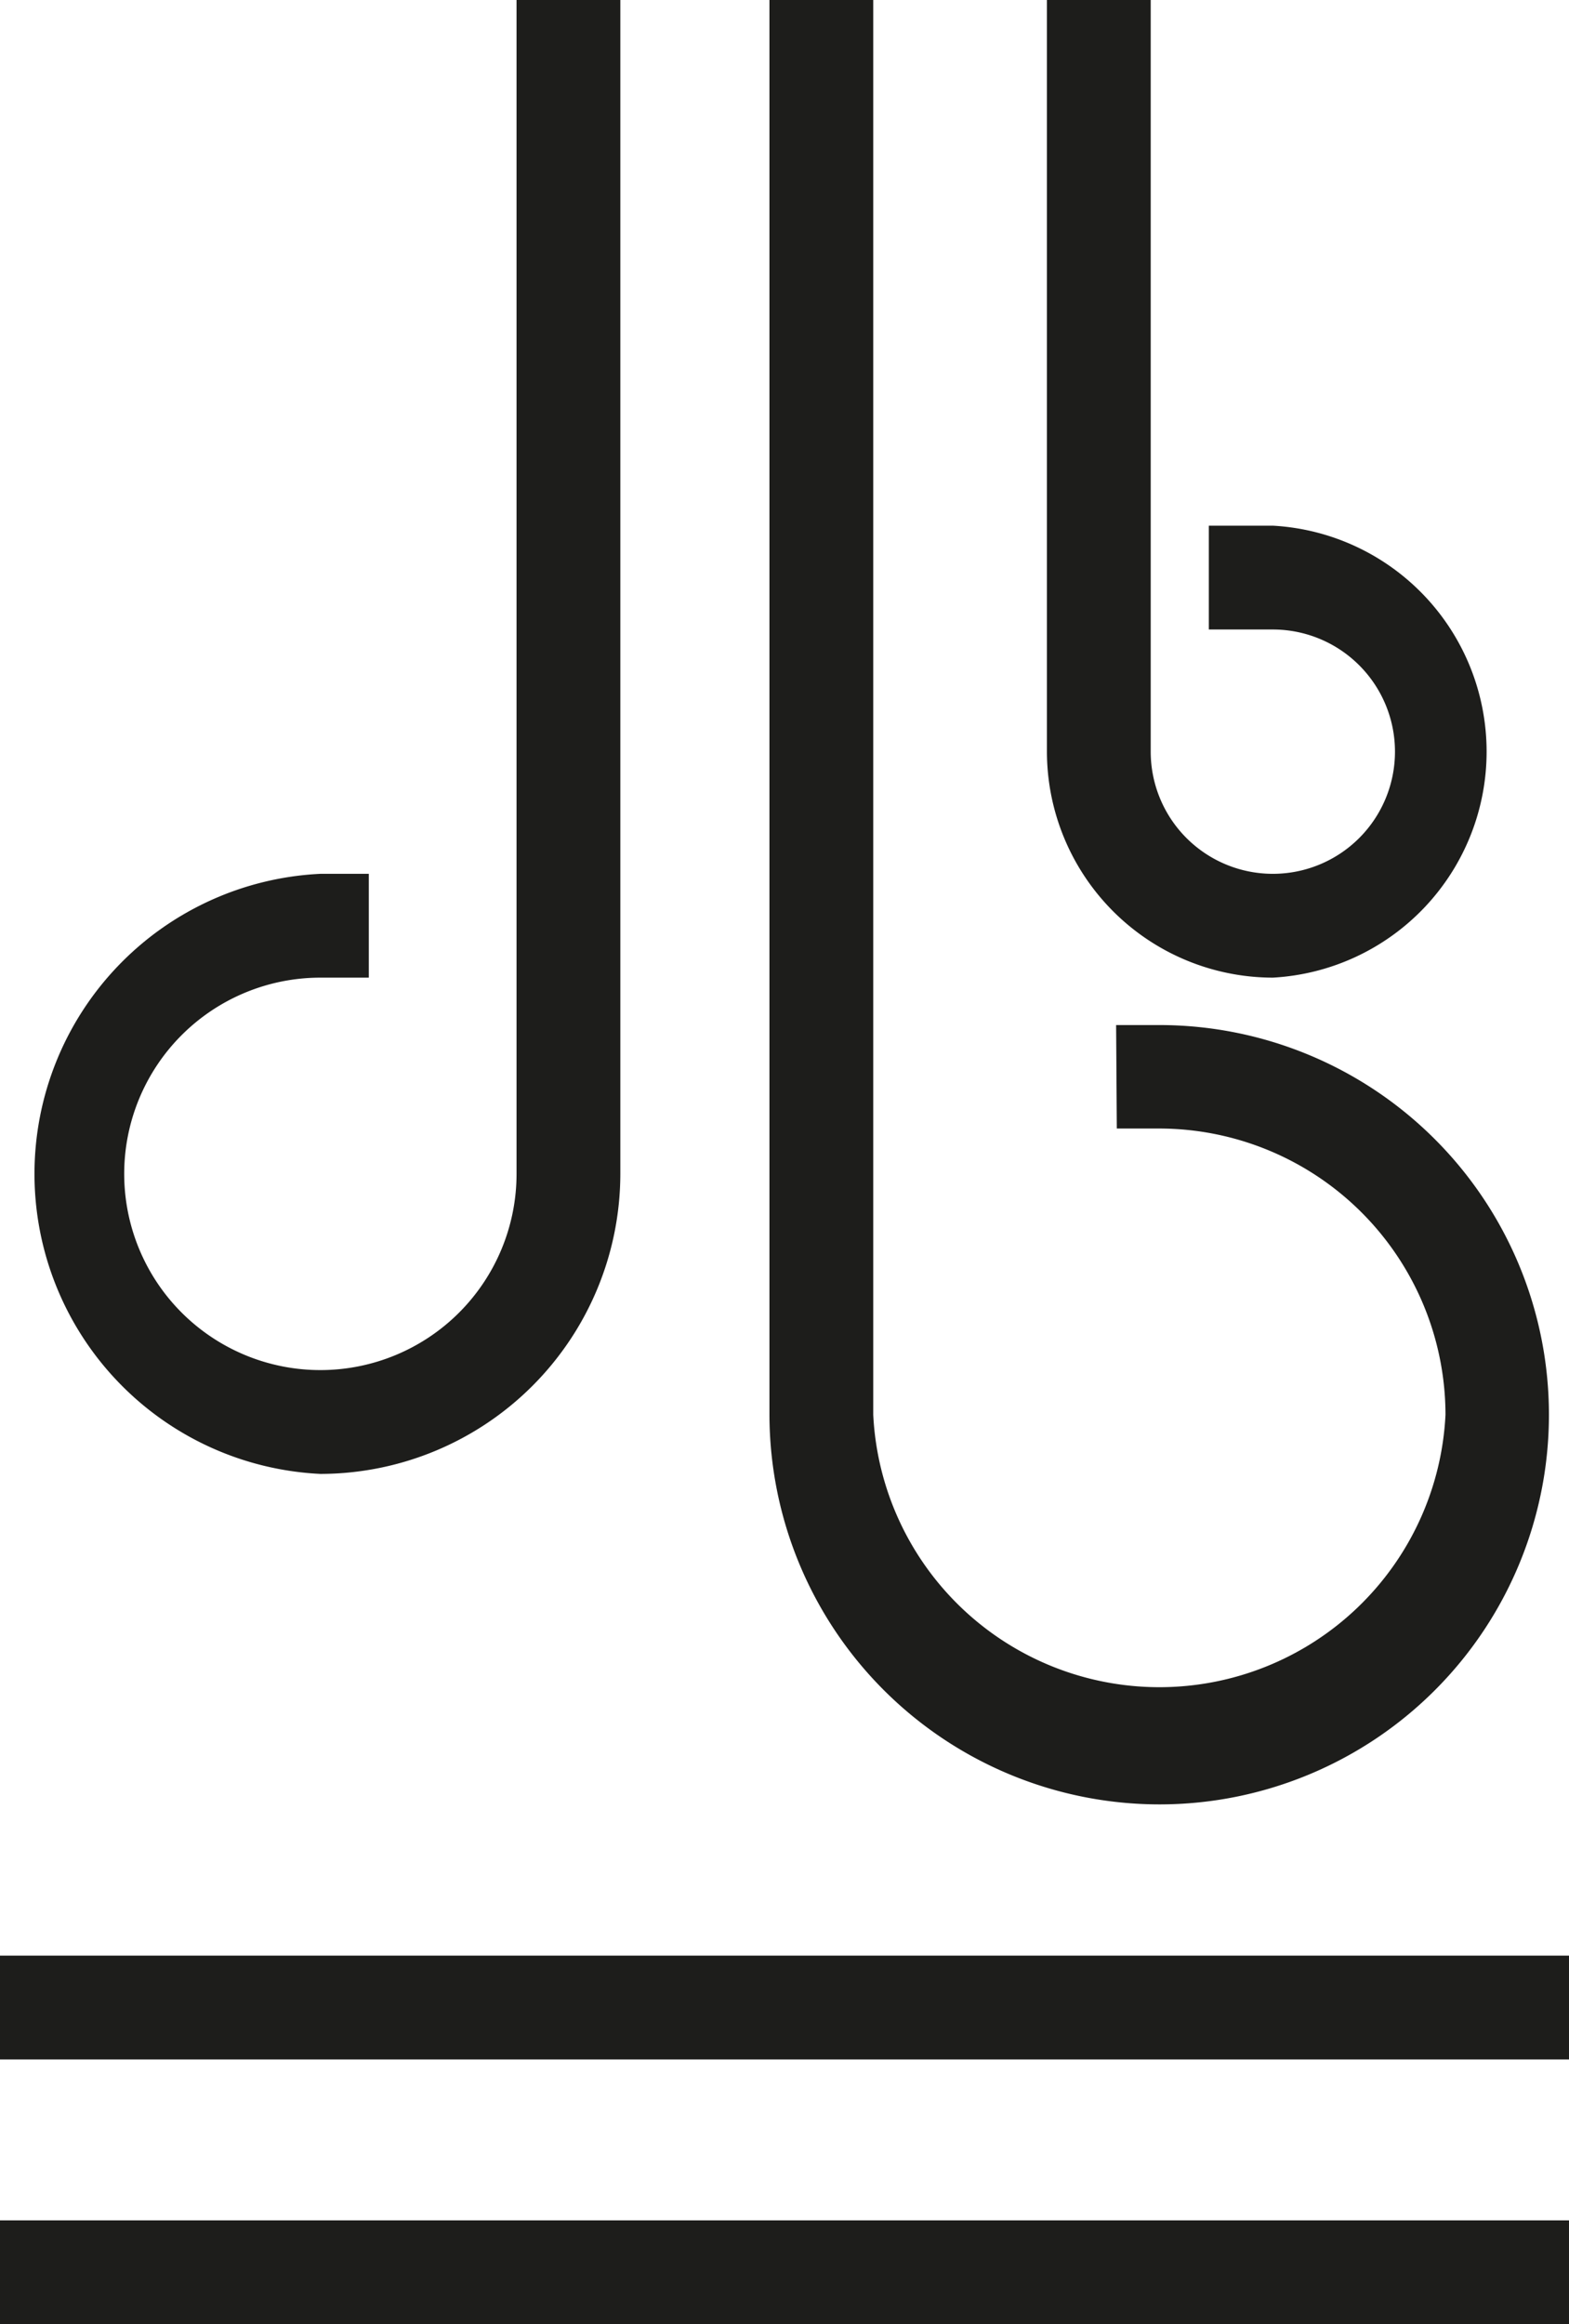 <svg xmlns="http://www.w3.org/2000/svg" xml:space="preserve" viewBox="0 0 45.35 67.16"><path fill="#1D1D1B" d="M36.79 28.25a6.54 6.54 0 0 1-6.53-6.53V0h3v21.72a3.53 3.53 0 1 0 3.53-3.53h-1.85v-3h1.85a6.54 6.54 0 0 1 0 13.06z"/><path fill="#1D1D1B" d="M33.51 52.14a11.28 11.28 0 0 1-11.27-11.27V0h3v40.88a8.28 8.28 0 0 0 16.54 0 8.28 8.28 0 0 0-8.27-8.27h-1.23l-.02-2.99h1.25a11.26 11.26 0 1 1 0 22.52zM9.26 42.59a8.68 8.68 0 0 1 0-17.34h1.4v3h-1.4a5.67 5.67 0 1 0 5.67 5.67V0h3v33.92a8.68 8.68 0 0 1-8.67 8.67zM0 56.51h45.35v3H0v-3zm0 7.65h45.35v3H0v-3z"/></svg>